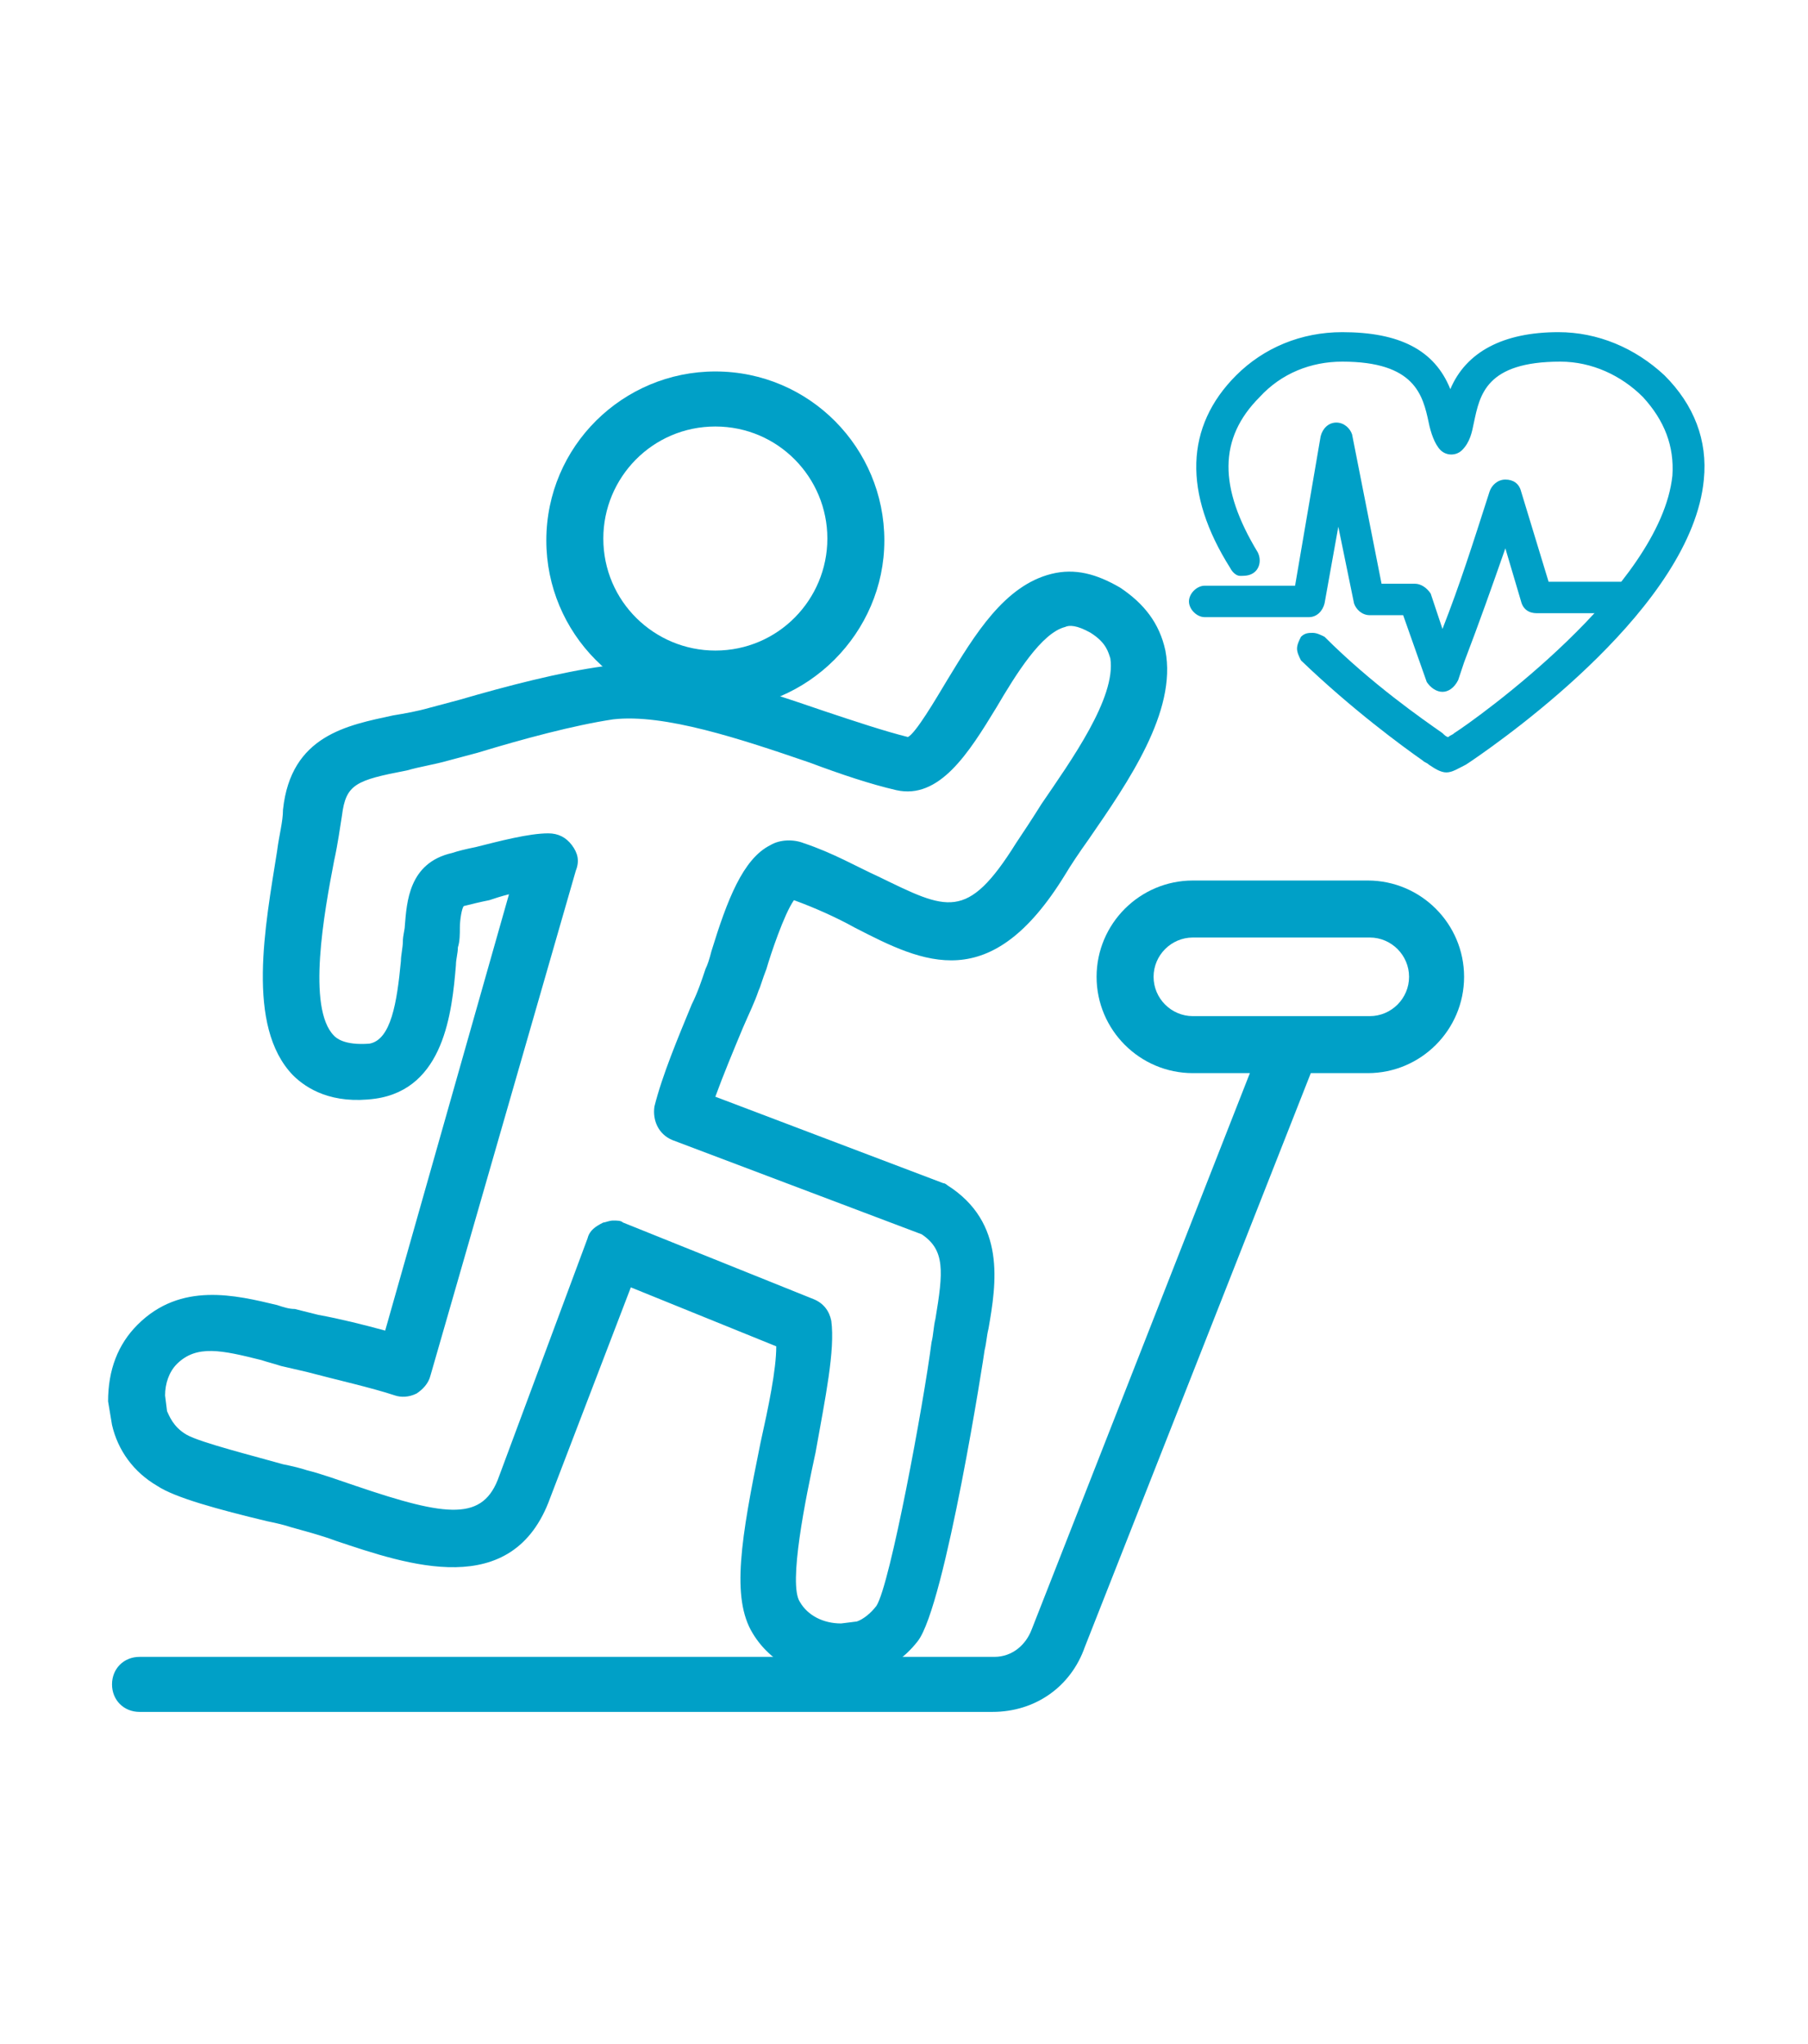 <?xml version="1.0" encoding="utf-8"?>
<!-- Generator: Adobe Illustrator 26.5.0, SVG Export Plug-In . SVG Version: 6.00 Build 0)  -->
<svg version="1.1" id="katman_1" xmlns="http://www.w3.org/2000/svg" xmlns:xlink="http://www.w3.org/1999/xlink" x="0px" y="0px"
	 viewBox="0 0 92 104" style="enable-background:new 0 0 92 104;" xml:space="preserve">
<style type="text/css">
	.st0{fill:#00A0C7;}
</style>
<g>
	<g>
		<g>
			<path class="st0" d="M73.6,39c-0.2,0-0.4-0.1-0.7-0.3c-0.1-0.1-0.2-0.2-0.3-0.2c-1-0.7-3.6-2.6-6.1-5.1c-0.2-0.2-0.2-0.6,0-0.8
				c0.2-0.2,0.6-0.2,0.8,0c2.4,2.4,5,4.3,6,4.9c0.2,0.1,0.3,0.2,0.4,0.3c0,0,0.1,0,0.1,0.1c0,0,0.1,0,0.1-0.1
				c0.1-0.1,0.2-0.1,0.3-0.2c1.1-0.7,10.6-7.4,11.2-13.3c0.1-1.6-0.4-3-1.6-4.2c-1.2-1.2-2.7-1.8-4.4-1.8c-4,0-4.4,1.9-4.7,3.2
				c-0.1,0.5-0.2,1-0.5,1.3c-0.1,0.1-0.2,0.2-0.4,0.2l0,0c-0.1,0-0.3-0.1-0.4-0.2c-0.3-0.3-0.4-0.7-0.5-1.3
				c-0.3-1.4-0.7-3.2-4.7-3.2c-1.7,0-3.2,0.6-4.4,1.8c-2.1,2.1-2.2,4.8-0.1,8.2c0.2,0.3,0.1,0.6-0.2,0.8c-0.3,0.2-0.6,0.1-0.8-0.2
				c-2.3-3.7-2.2-7,0.3-9.5c1.4-1.4,3.2-2.2,5.2-2.2c4.1,0,5.1,1.9,5.5,3.4c0.4-1.5,1.5-3.4,5.5-3.4c2,0,3.8,0.8,5.2,2.2
				c1.5,1.5,2.1,3.2,1.9,5.1c-0.6,6.3-9.8,12.9-11.6,14.1l-0.3,0.2C74,38.9,73.8,39,73.6,39z"/>
			<path class="st0" d="M73.6,39.3c-0.3,0-0.6-0.2-0.9-0.4c-0.1-0.1-0.2-0.1-0.3-0.2c-1-0.7-3.6-2.6-6.2-5.1
				C66.1,33.4,66,33.2,66,33c0-0.2,0.1-0.4,0.2-0.6c0.2-0.2,0.4-0.2,0.6-0.2c0.2,0,0.4,0.1,0.6,0.2c2.4,2.4,5,4.2,6,4.9
				c0.1,0.1,0.2,0.2,0.3,0.2c0.1-0.1,0.2-0.1,0.3-0.2c1.1-0.7,10.5-7.4,11.1-13.1c0.1-1.5-0.4-2.8-1.5-4c-1.1-1.1-2.6-1.8-4.2-1.8
				c-3.8,0-4.1,1.7-4.4,3.1c-0.1,0.5-0.2,1-0.6,1.4c-0.3,0.3-0.8,0.3-1.1,0c-0.3-0.3-0.5-0.9-0.6-1.4c-0.3-1.4-0.7-3.1-4.4-3.1
				c-1.6,0-3.1,0.6-4.2,1.8c-2.1,2.1-2.1,4.6-0.1,7.9c0.2,0.4,0.1,0.9-0.3,1.1c-0.2,0.1-0.4,0.1-0.6,0.1c-0.2,0-0.4-0.2-0.5-0.4
				c-2.4-3.8-2.3-7.2,0.3-9.8c1.4-1.4,3.3-2.2,5.4-2.2c2.9,0,4.7,0.9,5.5,2.9c0.8-1.9,2.7-2.9,5.5-2.9c2,0,3.9,0.8,5.4,2.2
				c1.5,1.5,2.2,3.3,2,5.3c-0.6,6.4-9.9,13-11.8,14.3l-0.3,0.2C74.2,39.1,73.9,39.3,73.6,39.3z M66.8,32.7c-0.1,0-0.2,0-0.2,0.1
				c-0.1,0.1-0.1,0.1-0.1,0.2c0,0.1,0,0.2,0.1,0.2c2.5,2.5,5.1,4.3,6.1,5c0.1,0.1,0.3,0.2,0.4,0.3c0.6,0.4,0.6,0.4,1.2,0l0.3-0.2
				c1.8-1.3,11-7.8,11.5-13.9c0.2-1.9-0.5-3.5-1.9-4.9c-1.3-1.3-3.1-2.1-5-2.1c-3.9,0-4.9,1.8-5.3,3.2l-0.2,0.8l-0.2-0.8
				c-0.4-1.4-1.4-3.2-5.3-3.2c-1.9,0-3.7,0.7-5,2.1c-2.4,2.4-2.5,5.6-0.2,9.2c0,0.1,0.1,0.1,0.2,0.1c0.1,0,0.2,0,0.2,0
				c0.1-0.1,0.2-0.3,0.1-0.4c-2.1-3.5-2.1-6.2,0.2-8.5c1.2-1.2,2.9-1.9,4.6-1.9c4.2,0,4.6,2.1,4.9,3.4c0.1,0.5,0.2,0.9,0.4,1.1
				c0.1,0.1,0.3,0.1,0.4,0c0.2-0.2,0.3-0.7,0.4-1.1C74.6,20,75,18,79.2,18c1.7,0,3.4,0.7,4.6,1.9c1.3,1.3,1.8,2.7,1.7,4.4
				c-0.6,6-10.2,12.8-11.3,13.5c-0.1,0.1-0.2,0.1-0.3,0.2l-0.3,0.2L73.4,38c-0.1-0.1-0.2-0.2-0.4-0.3c-1-0.7-3.6-2.5-6-5
				C66.9,32.7,66.9,32.7,66.8,32.7z"/>
		</g>
		<g>
			<path class="st0" d="M73.4,35C73.4,35,73.4,35,73.4,35c-0.2,0-0.4-0.1-0.5-0.4l-1.3-3.5h-1.9c-0.3,0-0.5-0.2-0.5-0.4l-1-5.3
				l-0.9,5.2c0,0.3-0.3,0.5-0.5,0.5h-5.3c-0.3,0-0.6-0.2-0.6-0.6c0-0.3,0.2-0.6,0.6-0.6h4.8l1.3-7.8c0-0.3,0.3-0.5,0.5-0.5
				c0,0,0,0,0,0c0.3,0,0.5,0.2,0.5,0.4l1.5,7.8H72c0.2,0,0.4,0.1,0.5,0.4l0.9,2.5c1-2.6,1.7-4.6,2.6-7.7c0.1-0.2,0.3-0.4,0.5-0.4
				l0,0c0.2,0,0.5,0.2,0.5,0.4l1.4,4.8h4.2c0.3,0,0.6,0.2,0.6,0.6c0,0.3-0.2,0.6-0.6,0.6h-4.6c-0.2,0-0.5-0.2-0.5-0.4l-1-3.4
				c-0.8,2.4-1.4,4.2-2.3,6.5l-0.3,0.8C73.8,34.8,73.6,35,73.4,35z"/>
			<path class="st0" d="M73.4,35.2L73.4,35.2c-0.3,0-0.6-0.2-0.8-0.5l-1.2-3.4h-1.7c-0.4,0-0.7-0.3-0.8-0.6l-0.8-3.9l-0.7,3.9
				c-0.1,0.4-0.4,0.7-0.8,0.7h-5.3c-0.4,0-0.8-0.4-0.8-0.8c0-0.4,0.4-0.8,0.8-0.8h4.6l1.3-7.6c0.1-0.4,0.4-0.7,0.8-0.7
				c0.4,0,0.7,0.3,0.8,0.6l1.5,7.6H72c0.3,0,0.6,0.2,0.8,0.5l0.6,1.8c0.9-2.3,1.5-4.2,2.4-7c0.1-0.3,0.4-0.6,0.8-0.6
				s0.7,0.2,0.8,0.6l1.4,4.6h4c0.4,0,0.8,0.4,0.8,0.8c0,0.4-0.4,0.8-0.8,0.8h-4.6c-0.4,0-0.7-0.2-0.8-0.6l-0.8-2.7
				c-0.7,2-1.3,3.7-2.1,5.8l-0.3,0.9C74,35,73.7,35.2,73.4,35.2z M68.2,24l1.3,6.6c0,0.1,0.2,0.2,0.3,0.2h2l1.3,3.7
				c0,0.1,0.2,0.2,0.3,0.2l0,0.3v-0.2c0.1,0,0.2-0.1,0.3-0.2l0.3-0.8c0.9-2.3,1.6-4.2,2.3-6.5l0.2-0.8l1.3,4.2
				c0,0.1,0.2,0.2,0.3,0.2h4.6c0.2,0,0.3-0.1,0.3-0.3s-0.1-0.3-0.3-0.3h-4.4l-1.5-5c-0.1-0.3-0.5-0.3-0.6,0c-0.9,3-1.6,5-2.6,7.7
				l-0.2,0.6l-1.1-3.1c0-0.1-0.2-0.2-0.3-0.2h-2l-1.6-8c0-0.1-0.2-0.2-0.3-0.2c-0.1,0-0.3,0.1-0.3,0.3l-1.3,8h-5
				c-0.2,0-0.3,0.1-0.3,0.3s0.1,0.3,0.3,0.3h5.3c0.1,0,0.3-0.1,0.3-0.3L68.2,24z"/>
		</g>
	</g>
	<g>
		<path class="st0" d="M50.5,87.1H7.1c-0.8,0-1.4-0.6-1.4-1.4c0-0.8,0.6-1.4,1.4-1.4h43.5c0.9,0,1.6-0.6,1.9-1.4l11.1-28.3h-2.9
			c-2.7,0-4.9-2.2-4.9-4.9s2.2-4.9,4.9-4.9h8.9c2.7,0,4.9,2.2,4.9,4.9s-2.2,4.9-4.9,4.9h-2.9L55.2,83.8
			C54.5,85.8,52.7,87.1,50.5,87.1z M60.7,47.7c-1.1,0-2,0.9-2,2c0,1.1,0.9,2,2,2h4.3c0.1,0,0.3,0,0.4,0c0.1,0,0.2,0,0.4,0h3.9
			c1.1,0,2-0.9,2-2c0-1.1-0.9-2-2-2H60.7z"/>
		<path class="st0" d="M36.4,36.1c-4.8,0-8.6-3.9-8.6-8.6c0-4.8,3.9-8.6,8.6-8.6c4.8,0,8.6,3.9,8.6,8.6C45,32.2,41.1,36.1,36.4,36.1
			z M36.4,21.7c-3.2,0-5.7,2.6-5.7,5.7c0,3.2,2.6,5.7,5.7,5.7c3.2,0,5.7-2.6,5.7-5.7C42.1,24.3,39.6,21.7,36.4,21.7z"/>
		<path class="st0" d="M42.9,85.5c-2,0-3.7-0.9-4.6-2.4c-1.1-1.8-0.6-4.8,0.4-9.7c0.4-1.8,0.8-3.7,0.8-4.9l-7.4-3l-4.1,10.7
			c-1.9,5.3-7.3,3.4-10.9,2.2c-0.8-0.3-1.6-0.5-2.3-0.7c-0.3-0.1-0.7-0.2-1.2-0.3c-2.5-0.6-4.7-1.2-5.6-1.8c-1.2-0.7-2-1.8-2.3-3.1
			l-0.2-1.2c0-1.6,0.5-2.9,1.5-3.9c2.2-2.2,5-1.5,7.1-1c0.3,0.1,0.6,0.2,0.9,0.2l1.2,0.3c1.1,0.2,2.3,0.5,3.4,0.8l6.3-22.2
			c-0.4,0.1-0.7,0.2-1,0.3c-0.5,0.1-0.9,0.2-1.3,0.3c-0.1,0.1-0.2,0.7-0.2,1.1c0,0.3,0,0.7-0.1,1c0,0.3-0.1,0.6-0.1,0.9
			c-0.2,2.4-0.6,6.3-4.1,6.8c-2.2,0.3-3.5-0.5-4.2-1.2c-2.4-2.5-1.4-7.6-0.8-11.4c0.1-0.8,0.3-1.5,0.3-2.1c0.4-3.8,3.3-4.3,5.6-4.8
			c0.6-0.1,1.2-0.2,1.9-0.4l1.5-0.4c2.4-0.7,5.1-1.4,7.3-1.7c3.3-0.4,7.5,1,11.3,2.3c1.5,0.5,3,1,4.2,1.3c0.4-0.2,1.4-1.9,2-2.9
			c1.4-2.3,2.9-4.8,5.3-5.4c1.2-0.3,2.3,0,3.5,0.7c1.2,0.8,2,1.8,2.3,3.2c0.6,3.1-1.9,6.7-3.9,9.6c-0.5,0.7-0.9,1.3-1.2,1.8
			c-3.8,6.2-7.2,4.5-10.7,2.7c-0.9-0.5-2-1-3.1-1.4c-0.5,0.7-1.2,2.8-1.4,3.5c-0.2,0.5-0.3,0.9-0.4,1.1c-0.2,0.6-0.5,1.2-0.8,1.9
			c-0.5,1.2-1,2.4-1.4,3.5L48,60.2c0.1,0,0.2,0.1,0.2,0.1c3,1.9,2.5,5,2.1,7.3c-0.1,0.4-0.1,0.7-0.2,1.1c0,0.1-2,13-3.4,14.8
			c-0.7,0.9-1.6,1.5-2.7,1.7L42.9,85.5C43,85.5,42.9,85.5,42.9,85.5z M31.2,62.1c0.2,0,0.4,0,0.5,0.1l9.7,3.9
			c0.5,0.2,0.8,0.6,0.9,1.1c0.2,1.5-0.3,3.9-0.8,6.7c-0.5,2.3-1.4,6.7-0.8,7.6c0.4,0.7,1.2,1.1,2.1,1.1c0,0,0,0,0,0l0.8-0.1
			c0.3-0.1,0.7-0.4,1-0.8c0.7-1.1,2.4-10.3,2.8-13.4c0.1-0.4,0.1-0.8,0.2-1.2c0.4-2.4,0.5-3.5-0.7-4.3L34.2,58c-0.7-0.3-1-1-0.9-1.7
			c0.4-1.6,1.2-3.5,1.9-5.2c0.3-0.6,0.5-1.2,0.7-1.8c0.1-0.2,0.2-0.5,0.3-0.9c0.8-2.6,1.6-4.7,3-5.4c0.5-0.3,1.2-0.3,1.7-0.1
			c1.5,0.5,2.7,1.2,3.8,1.7c3.5,1.7,4.5,2.3,7-1.7c0.4-0.6,0.8-1.2,1.3-2c1.5-2.2,3.8-5.4,3.5-7.4c-0.1-0.3-0.2-0.8-1-1.3
			c-0.7-0.4-1.1-0.4-1.3-0.3c-1.2,0.3-2.5,2.4-3.5,4.1c-1.4,2.3-2.9,4.7-5.1,4.2c-1.3-0.3-2.8-0.8-4.4-1.4c-3.5-1.2-7.4-2.5-10-2.2
			c-2,0.3-4.6,1-6.9,1.7l-1.5,0.4c-0.7,0.2-1.4,0.3-2.1,0.5c-2.6,0.5-3.1,0.7-3.3,2.3c-0.1,0.6-0.2,1.4-0.4,2.3
			c-0.5,2.6-1.4,7.5,0,8.9c0.1,0.1,0.5,0.5,1.8,0.4c1.1-0.2,1.4-2.1,1.6-4.2c0-0.3,0.1-0.7,0.1-1c0-0.3,0.1-0.6,0.1-0.8
			c0.1-1.2,0.2-3.2,2.4-3.7c0.3-0.1,0.7-0.2,1.2-0.3c1.2-0.3,2.7-0.7,3.7-0.7c0.5,0,0.9,0.2,1.2,0.6c0.3,0.4,0.4,0.8,0.2,1.3
			L21.9,70c-0.1,0.4-0.4,0.7-0.7,0.9c-0.4,0.2-0.8,0.2-1.1,0.1c-1.2-0.4-3-0.8-4.5-1.2l-1.3-0.3c-0.3-0.1-0.7-0.2-1-0.3
			c-2-0.5-3.3-0.8-4.3,0.2c-0.4,0.4-0.6,1-0.6,1.6l0.1,0.8c0.1,0.2,0.3,0.8,1,1.2c0.7,0.4,3.5,1.1,4.9,1.5c0.5,0.1,0.9,0.2,1.2,0.3
			c0.8,0.2,1.6,0.5,2.5,0.8c4.7,1.6,6.5,1.8,7.3-0.5L29.9,63c0.1-0.4,0.4-0.6,0.8-0.8C30.8,62.2,31,62.1,31.2,62.1z"/>
	</g>
</g>
</svg>
